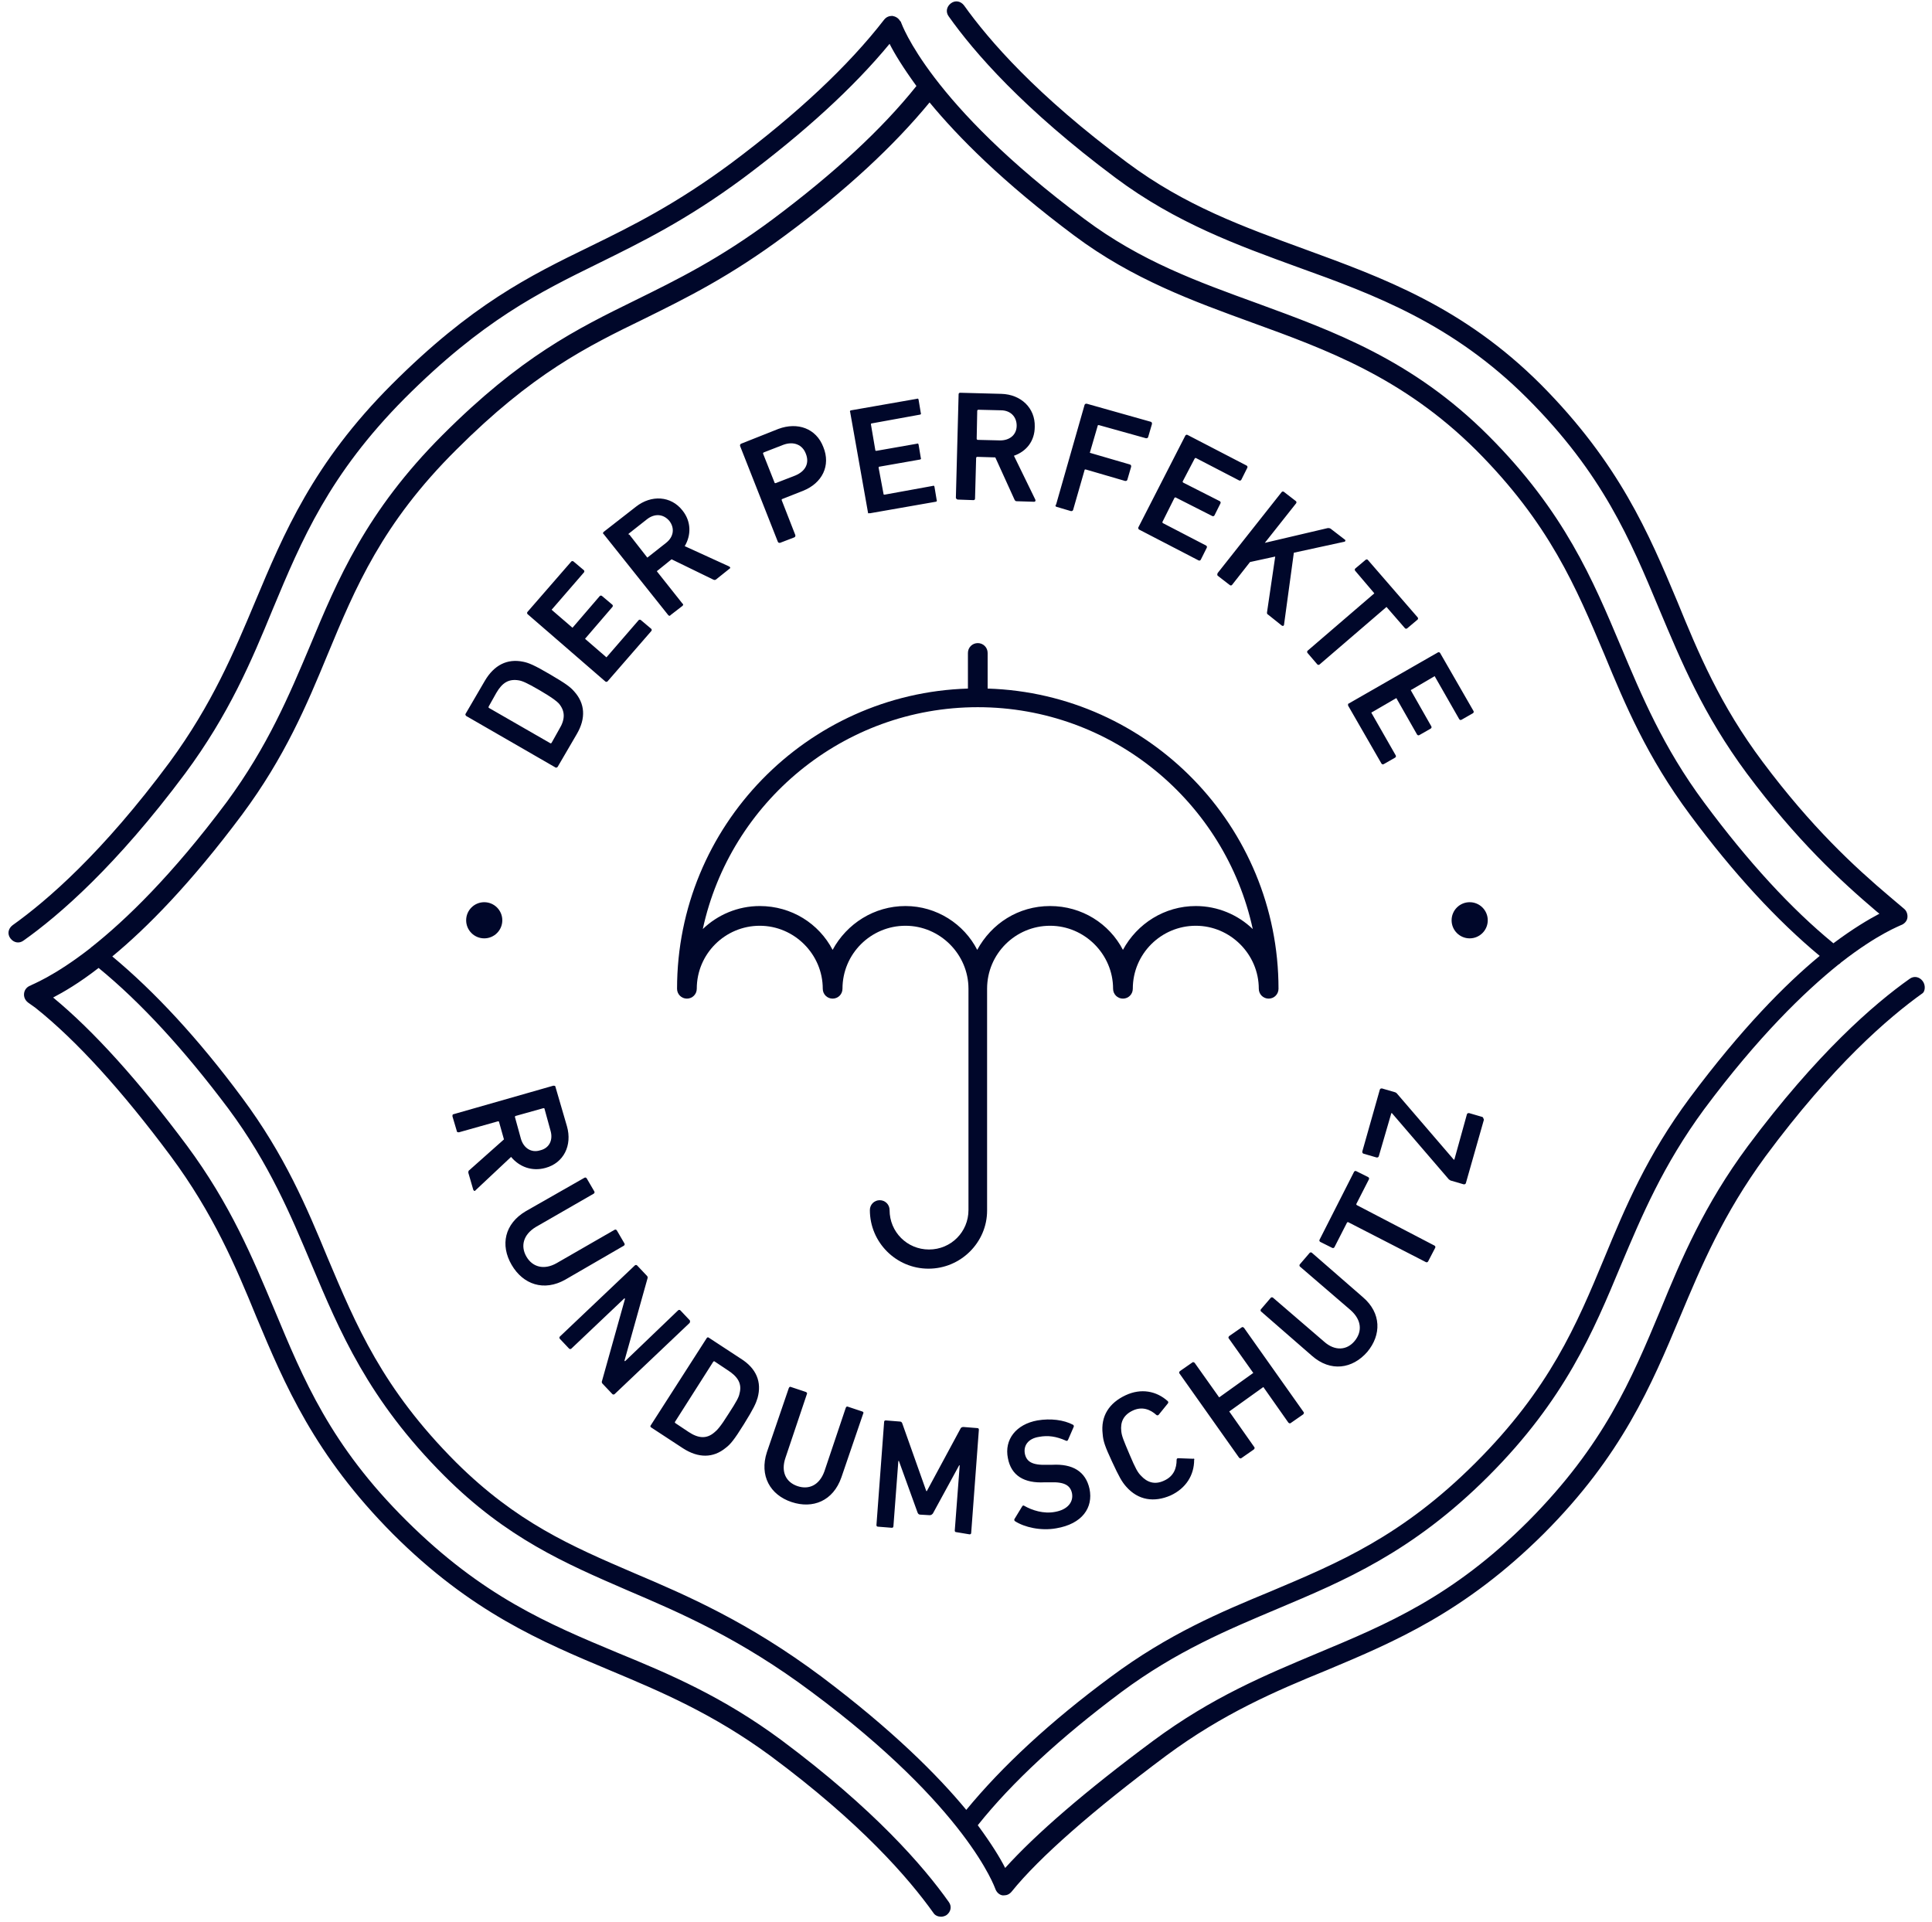 <?xml version="1.0" encoding="utf-8"?>
<!-- Generator: Adobe Illustrator 23.0.6, SVG Export Plug-In . SVG Version: 6.00 Build 0)  -->
<svg version="1.1" id="Ebene_1" xmlns="http://www.w3.org/2000/svg" xmlns:xlink="http://www.w3.org/1999/xlink" x="0px" y="0px"
	 viewBox="0 0 352.7 350.9" style="enable-background:new 0 0 352.7 350.9;" xml:space="preserve">
<style type="text/css">
	.st0{fill:#00072A;}
</style>
<path class="st0" d="M99.6,213.2c3.3-0.9,4.9-4.1,3.9-7.6l-2.1-7.2c0-0.2-0.2-0.2-0.4-0.2l-18.2,5.2c-0.2,0-0.2,0.2-0.2,0.4l0.8,2.7
	c0,0.2,0.2,0.2,0.4,0.2l7.1-2c0.1,0,0.2,0,0.2,0.1L92,208l-6.3,5.6c-0.2,0.1-0.2,0.3-0.2,0.5l0.9,3.1c0.1,0.2,0.3,0.3,0.4,0.1
	l6.5-6.1C94.8,213,97.1,213.9,99.6,213.2L99.6,213.2z M94.2,203.7l5-1.4c0.1,0,0.2,0,0.2,0.1l1.1,4c0.5,1.7-0.2,3.2-1.9,3.6
	c-1.6,0.5-3-0.4-3.5-2.1l-1.1-4C94,203.8,94.1,203.7,94.2,203.7z M113.9,227.4c0.1-0.1,0.2-0.2,0.1-0.4l-1.4-2.4
	c-0.1-0.1-0.2-0.2-0.4-0.1l-10.6,6.1c-2.3,1.3-4.4,0.7-5.5-1.2c-1.1-1.9-0.6-4,1.7-5.4l10.6-6.1c0.1-0.1,0.2-0.2,0.1-0.4l-1.4-2.4
	c-0.1-0.1-0.2-0.2-0.4-0.1L96,221.1c-3.9,2.3-4.7,6.2-2.6,9.8c2.1,3.6,5.9,4.9,9.8,2.7L113.9,227.4L113.9,227.4z M125.9,241
	l-1.7-1.8c-0.1-0.1-0.3-0.1-0.4,0l-9.7,9.3l-0.1-0.1l4.2-15c0.1-0.2,0-0.4-0.1-0.5l-1.8-1.9c-0.1-0.1-0.3-0.1-0.4,0l-13.7,13
	c-0.1,0.1-0.1,0.3,0,0.4l1.7,1.8c0.1,0.1,0.3,0.1,0.4,0l9.7-9.2l0.1,0.1l-4.2,15c-0.1,0.2,0,0.4,0.1,0.5l1.8,1.9
	c0.1,0.1,0.3,0.1,0.4,0l13.7-13C126,241.3,126,241.1,125.9,241L125.9,241z M135.2,248l-5.8-3.8c-0.1-0.1-0.3-0.1-0.4,0.1l-10.2,15.9
	c-0.1,0.1-0.1,0.3,0.1,0.4l5.8,3.8c2.8,1.8,5.5,1.8,7.8-0.1c0.8-0.6,1.5-1.4,3.3-4.3s2.2-3.8,2.5-4.8
	C139.1,252.3,138.1,249.8,135.2,248L135.2,248z M135,254.4c-0.1,0.6-0.5,1.4-2,3.7c-1.5,2.4-2.1,3-2.6,3.4c-1.4,1.2-2.9,1.1-4.7-0.1
	l-2.4-1.6c-0.1-0.1-0.1-0.1-0.1-0.2l7-11c0.1-0.1,0.1-0.1,0.2-0.1l2.4,1.6C134.7,251.3,135.5,252.6,135,254.4L135,254.4z
	 M157.5,257.7l-2.7-0.9c-0.2-0.1-0.3,0-0.4,0.2l-3.9,11.6c-0.9,2.5-2.8,3.4-4.9,2.7c-2.1-0.7-3.1-2.6-2.2-5.2l3.9-11.6
	c0.1-0.2,0-0.3-0.2-0.4l-2.7-0.9c-0.2-0.1-0.3,0-0.4,0.2l-4,11.7c-1.4,4.3,0.6,7.8,4.5,9.1c3.9,1.3,7.6-0.2,9.1-4.5l4-11.7
	C157.7,257.9,157.6,257.8,157.5,257.7L157.5,257.7z M177,280.1c0.2,0,0.3-0.1,0.3-0.3l1.4-18.8c0-0.2-0.1-0.3-0.3-0.3l-2.5-0.2
	c-0.3,0-0.4,0.1-0.5,0.2l-6.2,11.5h-0.1l-4.4-12.4c-0.1-0.2-0.2-0.3-0.5-0.3l-2.5-0.2c-0.2,0-0.3,0.1-0.3,0.3l-1.4,18.8
	c0,0.2,0.1,0.3,0.3,0.3l2.5,0.2c0.2,0,0.3-0.1,0.3-0.3l0.9-11.9h0.1l3.4,9.4c0.1,0.3,0.3,0.4,0.5,0.4l1.7,0.1c0.3,0,0.4-0.1,0.6-0.3
	l4.8-8.8h0.1l-0.9,11.9c0,0.2,0.1,0.3,0.3,0.3L177,280.1L177,280.1z M192.1,267.4h-1c-2.7,0.1-3.7-0.6-4-2c-0.3-1.5,0.6-2.8,2.6-3.1
	c1.6-0.3,3.1-0.1,4.9,0.7c0.2,0.1,0.3,0,0.4-0.2l1-2.3c0.1-0.2,0-0.3-0.1-0.4c-1.7-0.9-4.1-1.2-6.5-0.8c-3.9,0.7-6.1,3.5-5.4,6.9
	c0.6,3.2,3,4.6,6.7,4.4h1c2.7-0.1,3.7,0.6,4,2c0.3,1.6-0.8,3-3.1,3.4c-2.1,0.4-4.2-0.3-5.6-1.1c-0.1-0.1-0.3-0.1-0.4,0.1l-1.4,2.3
	c-0.1,0.2,0,0.3,0.1,0.4c1.7,1.1,4.7,1.8,7.5,1.3c4.8-0.8,6.8-3.8,6.1-7.2C198.2,268.6,195.8,267.2,192.1,267.4L192.1,267.4z
	 M217.8,266.3l-2.7-0.1c-0.2,0-0.3,0.1-0.3,0.3c0,1.5-0.5,3-2.3,3.8c-1.7,0.8-3.1,0.3-4.2-0.9c-0.6-0.6-1-1.3-2.1-3.9
	s-1.4-3.3-1.5-4.2c-0.2-1.7,0.4-3,2.1-3.8s3.2-0.2,4.3,0.8c0.1,0.1,0.3,0.1,0.4,0l1.7-2.1c0.1-0.1,0.1-0.3,0-0.4
	c-2.1-1.9-4.9-2.4-7.7-1.1c-3,1.4-4.6,3.8-4.2,7.1c0.1,1.3,0.4,2.2,1.7,5c1.3,2.8,1.8,3.7,2.6,4.6c2.2,2.5,5.1,2.9,8.1,1.6
	c2.8-1.3,4.3-3.7,4.3-6.5C218.1,266.4,218,266.2,217.8,266.3L217.8,266.3z M227.1,242.4c-0.1-0.1-0.3-0.2-0.4-0.1l-2.3,1.6
	c-0.1,0.1-0.2,0.3-0.1,0.4l4.4,6.2c0.1,0.1,0.1,0.2,0,0.2l-6,4.3c-0.1,0.1-0.2,0.1-0.2,0l-4.4-6.2c-0.1-0.1-0.3-0.2-0.4-0.1
	l-2.3,1.6c-0.1,0.1-0.2,0.3-0.1,0.4l10.9,15.4c0.1,0.1,0.3,0.2,0.4,0.1l2.3-1.6c0.1-0.1,0.2-0.3,0.1-0.4l-4.5-6.4
	c-0.1-0.1-0.1-0.2,0-0.2l6-4.3c0.1-0.1,0.2-0.1,0.2,0l4.5,6.4c0.1,0.1,0.3,0.2,0.4,0.1l2.3-1.6c0.1-0.1,0.2-0.3,0.1-0.4L227.1,242.4
	z M248.8,236.8l-9.3-8.1c-0.1-0.1-0.3-0.1-0.4,0l-1.8,2.1c-0.1,0.1-0.1,0.3,0,0.4l9.3,8c2,1.8,2.1,3.9,0.7,5.6s-3.6,1.9-5.6,0.1
	l-9.3-8c-0.1-0.1-0.3-0.1-0.4,0l-1.8,2.1c-0.1,0.1-0.1,0.3,0,0.4l9.3,8.1c3.4,3,7.4,2.4,10.1-0.7
	C252.2,243.7,252.2,239.7,248.8,236.8L248.8,236.8z M247.7,220c-0.1-0.1-0.1-0.1-0.1-0.2l2.3-4.5c0.1-0.2,0-0.3-0.1-0.4l-2.2-1.1
	c-0.2-0.1-0.3,0-0.4,0.1l-6.3,12.4c-0.1,0.2,0,0.3,0.1,0.4l2.2,1.1c0.2,0.1,0.3,0,0.4-0.1l2.3-4.5c0.1-0.1,0.1-0.1,0.2-0.1l14.2,7.3
	c0.2,0.1,0.3,0,0.4-0.1l1.3-2.5c0.1-0.2,0-0.3-0.1-0.4L247.7,220L247.7,220z M270.6,203.9l-2.4-0.7c-0.2,0-0.3,0-0.4,0.2l-2.3,8.3
	h-0.1L255,199.6c-0.1-0.1-0.1-0.1-0.3-0.2l-2.4-0.7c-0.2,0-0.3,0-0.4,0.2l-3.2,11.3c0,0.2,0,0.3,0.2,0.4l2.4,0.7
	c0.2,0,0.3,0,0.4-0.2l2.3-7.9h0.1l10.4,12.1c0.1,0.1,0.2,0.1,0.3,0.2l2.4,0.7c0.2,0,0.3,0,0.4-0.2l3.3-11.6
	C270.8,204.1,270.7,203.9,270.6,203.9L270.6,203.9z M101.4,140.1c0.1,0.1,0.3,0,0.4-0.1l3.5-6c1.7-2.9,1.5-5.6-0.5-7.8
	c-0.7-0.8-1.5-1.4-4.4-3.1c-2.9-1.7-3.9-2.1-4.9-2.3c-2.9-0.6-5.3,0.6-7,3.5l-3.5,6c-0.1,0.1,0,0.3,0.1,0.4L101.4,140.1L101.4,140.1
	z M89.2,129l1.4-2.5c1.1-1.9,2.3-2.6,4.1-2.3c0.6,0.1,1.4,0.4,3.8,1.8s3.1,2,3.5,2.4c1.2,1.4,1.2,2.9,0.1,4.7l-1.4,2.5
	c-0.1,0.1-0.1,0.1-0.2,0.1l-11.3-6.5L89.2,129L89.2,129z M110.5,124.4c0.1,0.1,0.3,0.1,0.4,0l8-9.2c0.1-0.1,0.1-0.3,0-0.4l-1.9-1.6
	c-0.1-0.1-0.3-0.1-0.4,0l-5.8,6.7c-0.1,0.1-0.2,0.1-0.2,0l-3.7-3.2c-0.1-0.1-0.1-0.2,0-0.2l4.9-5.7c0.1-0.1,0.1-0.3,0-0.4l-1.9-1.6
	c-0.1-0.1-0.3-0.1-0.4,0l-4.9,5.7c-0.1,0.1-0.2,0.1-0.2,0l-3.6-3.1c-0.1-0.1-0.1-0.2,0-0.2l5.8-6.7c0.1-0.1,0.1-0.3,0-0.4l-1.9-1.6
	c-0.1-0.1-0.3-0.1-0.4,0l-8,9.2c-0.1,0.1-0.1,0.3,0,0.4L110.5,124.4L110.5,124.4z M122,112.3c0.1,0.1,0.3,0.2,0.4,0l2.2-1.7
	c0.1-0.1,0.2-0.3,0-0.4l-4.6-5.8c-0.1-0.1-0.1-0.2,0-0.2l2.6-2.1l7.6,3.7c0.2,0.1,0.3,0.1,0.5,0l2.5-2c0.2-0.1,0.1-0.3-0.1-0.4
	l-8.1-3.7c1.2-2,1.2-4.5-0.4-6.5c-2.1-2.7-5.7-2.9-8.5-0.7l-5.9,4.6c-0.1,0.1-0.2,0.3,0,0.4L122,112.3L122,112.3z M114.8,97.4
	l3.3-2.6c1.4-1.1,3-1,4.1,0.3c1,1.3,0.8,2.9-0.6,4l-3.3,2.6c-0.1,0.1-0.2,0.1-0.2,0l-3.2-4.1C114.7,97.6,114.7,97.5,114.8,97.4z
	 M142,98.9c0.1,0.2,0.2,0.2,0.4,0.2l2.6-1c0.2-0.1,0.2-0.2,0.2-0.4l-2.5-6.4c0-0.1,0-0.2,0.1-0.2l3.8-1.5c3.5-1.4,5.1-4.6,3.7-8
	c-1.3-3.4-4.7-4.6-8.2-3.3l-6.8,2.7c-0.2,0.1-0.2,0.2-0.2,0.4L142,98.9z M139.4,82.6l3.6-1.4c1.9-0.7,3.5,0,4.1,1.6
	c0.7,1.7,0,3.2-1.9,4l-3.6,1.4c-0.1,0-0.2,0-0.2-0.1l-2.1-5.3C139.3,82.7,139.3,82.7,139.4,82.6L139.4,82.6z M158.8,93.7l12-2.1
	c0.2,0,0.3-0.2,0.2-0.3l-0.4-2.4c0-0.2-0.2-0.3-0.3-0.2l-8.8,1.6c-0.1,0-0.2,0-0.2-0.1l-0.9-4.8c0-0.1,0-0.2,0.1-0.2l7.4-1.3
	c0.2,0,0.3-0.2,0.2-0.3l-0.4-2.4c0-0.2-0.2-0.3-0.3-0.2l-7.4,1.3c-0.1,0-0.2,0-0.2-0.1l-0.8-4.7c0-0.1,0-0.2,0.1-0.2l8.8-1.6
	c0.2,0,0.3-0.2,0.2-0.3l-0.4-2.4c0-0.2-0.2-0.3-0.3-0.2l-12,2.1c-0.2,0-0.3,0.2-0.2,0.3l3.3,18.6C158.5,93.6,158.6,93.7,158.8,93.7
	L158.8,93.7z M174.9,91.2l2.8,0.1c0.2,0,0.3-0.1,0.3-0.3l0.2-7.4c0-0.1,0.1-0.2,0.2-0.2l3.3,0.1l3.5,7.7c0.1,0.2,0.2,0.3,0.4,0.3
	l3.2,0.1c0.2,0,0.3-0.2,0.2-0.4l-3.9-8c2.3-0.8,3.8-2.7,3.8-5.3c0.1-3.4-2.5-5.9-6.1-6l-7.5-0.2c-0.2,0-0.3,0.1-0.3,0.3l-0.5,18.9
	C174.6,91.1,174.7,91.2,174.9,91.2L174.9,91.2z M178.4,75c0-0.1,0.1-0.2,0.2-0.2l4.1,0.1c1.8,0,2.9,1.2,2.9,2.8c0,1.7-1.3,2.7-3,2.7
	l-4.1-0.1c-0.1,0-0.2-0.1-0.2-0.2L178.4,75L178.4,75z M192.8,92.5l2.7,0.8c0.2,0,0.3,0,0.4-0.2l2.1-7.3c0-0.1,0.1-0.1,0.2-0.1
	l7.2,2.1c0.2,0,0.3,0,0.4-0.2l0.7-2.4c0-0.2,0-0.3-0.2-0.4l-7.2-2.1c-0.1,0-0.2-0.1-0.1-0.2l1.4-4.8c0-0.1,0.1-0.1,0.2-0.1l8.6,2.4
	c0.2,0,0.3,0,0.4-0.2l0.7-2.4c0-0.2,0-0.3-0.2-0.4l-11.7-3.3c-0.2,0-0.3,0-0.4,0.2l-5.2,18.2C192.6,92.3,192.7,92.4,192.8,92.5z
	 M208,96.7l10.8,5.6c0.2,0.1,0.3,0,0.4-0.1l1.1-2.2c0.1-0.2,0-0.3-0.1-0.4l-7.9-4.1c-0.1-0.1-0.1-0.1-0.1-0.2l2.2-4.4
	c0.1-0.1,0.1-0.1,0.2-0.1l6.7,3.4c0.2,0.1,0.3,0,0.4-0.1l1.1-2.2c0.1-0.2,0-0.3-0.1-0.4l-6.7-3.4c-0.1-0.1-0.1-0.1-0.1-0.2l2.2-4.2
	c0.1-0.1,0.1-0.1,0.2-0.1l7.9,4.1c0.2,0.1,0.3,0,0.4-0.1l1.1-2.2c0.1-0.2,0-0.3-0.1-0.4l-10.8-5.6c-0.2-0.1-0.3,0-0.4,0.1l-8.6,16.8
	C207.8,96.5,207.8,96.6,208,96.7L208,96.7z M222.3,105.1l2.2,1.7c0.1,0.1,0.3,0.1,0.4,0l3.3-4.2l4.6-1l-1.5,10.2
	c0,0.2,0,0.3,0.2,0.4l2.5,2c0.2,0.1,0.3,0.1,0.4-0.1l1.8-13.2l9.2-2c0.2,0,0.3-0.3,0.1-0.4l-2.6-2c-0.2-0.1-0.3-0.1-0.5-0.1
	l-11.5,2.7l5.7-7.2c0.1-0.1,0.1-0.3,0-0.4l-2.2-1.7c-0.1-0.1-0.3-0.1-0.4,0l-11.7,14.8C222.2,104.8,222.2,105,222.3,105.1z
	 M250.8,108.2c0.1,0.1,0.1,0.2,0,0.2l-12.1,10.4c-0.1,0.1-0.1,0.3,0,0.4l1.8,2.1c0.1,0.1,0.3,0.1,0.4,0l12.1-10.4
	c0.1-0.1,0.2-0.1,0.2,0l3.3,3.8c0.1,0.1,0.3,0.1,0.4,0l1.9-1.6c0.1-0.1,0.1-0.3,0-0.4l-9.1-10.5c-0.1-0.1-0.3-0.1-0.4,0l-1.9,1.6
	c-0.1,0.1-0.1,0.3,0,0.4L250.8,108.2L250.8,108.2z M246.1,128.8l6.1,10.6c0.1,0.1,0.2,0.2,0.4,0.1l2.1-1.2c0.1-0.1,0.2-0.2,0.1-0.4
	l-4.4-7.7c-0.1-0.1,0-0.2,0.1-0.2l4.3-2.5c0.1-0.1,0.2,0,0.2,0.1l3.7,6.5c0.1,0.1,0.2,0.2,0.4,0.1l2.1-1.2c0.1-0.1,0.2-0.2,0.1-0.4
	l-3.7-6.5c-0.1-0.1,0-0.2,0.1-0.2l4.1-2.4c0.1-0.1,0.2,0,0.2,0.1l4.4,7.7c0.1,0.1,0.2,0.2,0.4,0.1l2.1-1.2c0.1-0.1,0.2-0.2,0.1-0.4
	l-6.1-10.6c-0.1-0.1-0.2-0.2-0.4-0.1l-16.4,9.4L246.1,128.8L246.1,128.8z"/>
<path class="st0" d="M351,179.1c-0.6-0.8-1.6-1-2.4-0.4c-6.5,4.6-16.9,13.6-29.5,30.5c-8,10.8-12.1,20.5-16,30
	c-5.3,12.7-10.3,24.6-24.1,38.5c-13.8,13.8-25.8,18.8-38.5,24.1c-9.5,4-19.2,8-30,16c-12.4,9.2-21.4,17-27,23.2
	c-0.9-1.8-2.5-4.4-5-7.8c6.3-7.9,15.1-16,26.2-24.3c10.1-7.5,19.5-11.4,28.5-15.2c12.1-5.1,24.6-10.3,38.5-24.2
	c14-14,19.2-26.5,24.2-38.5c3.8-9,7.7-18.3,15.2-28.5c9.9-13.3,18.3-21.4,24.5-26.4c0.2-0.1,0.3-0.2,0.5-0.4
	c6.8-5.3,10.8-6.7,10.9-6.8c0.6-0.2,1.1-0.7,1.2-1.3s-0.1-1.3-0.6-1.7l-2.6-2.2c-6.5-5.5-14.3-12.7-23.2-24.6
	c-7.8-10.4-11.8-20-15.6-29.3c-5.2-12.4-10.6-25.2-24.9-39.6c-14.2-14.2-28.9-19.5-43.1-24.7c-11.2-4.1-21.8-7.9-32.4-15.8
	C189.2,17.4,180.5,7.3,176,1c-0.6-0.8-1.6-1-2.4-0.4c-0.8,0.6-1,1.6-0.4,2.4c4.6,6.5,13.6,16.9,30.5,29.5
	c11,8.2,22.3,12.3,33.3,16.3c13.9,5,28.2,10.3,41.8,23.9c13.8,13.8,18.8,25.8,24.1,38.5c4,9.5,8,19.2,16,30
	c9.1,12.2,17.1,19.6,23.7,25.2l0.5,0.4c-1.9,1-4.8,2.7-8.4,5.4c-7.7-6.3-15.6-14.9-23.6-25.7c-7.5-10.1-11.4-19.5-15.2-28.5
	c-5.1-12.1-10.3-24.6-24.2-38.5c-13.8-13.8-28.2-19-42.1-24.1c-11-4-21.3-7.7-31.6-15.4c-28.4-21.1-33.4-35.7-33.5-35.9
	c0-0.1-0.1-0.2-0.2-0.3c-0.3-0.5-0.8-0.8-1.4-0.9c-0.6,0-1.1,0.2-1.5,0.7c-6.5,8.4-15.9,17.2-27.8,26.1
	c-10.1,7.5-18.1,11.5-25.9,15.3c-11.1,5.4-21.6,10.6-36.2,25.2c-14.3,14.3-19.7,27.2-24.9,39.6c-3.9,9.3-7.9,18.8-15.6,29.3
	c-12.3,16.6-22.4,25.3-28.7,29.8c-0.8,0.6-1,1.6-0.4,2.4c0.6,0.8,1.6,1,2.4,0.4c6.5-4.6,16.9-13.6,29.5-30.5c8-10.8,12.1-20.5,16-30
	c5.3-12.7,10.3-24.6,24.1-38.5c14.2-14.2,24.5-19.3,35.3-24.6c7.9-3.9,16.1-7.9,26.5-15.6C146.8,24.2,155.8,16,162.4,8
	c0.9,1.8,2.5,4.4,4.9,7.7c-6.3,7.9-15.1,16-26.2,24.3c-9.8,7.3-17.6,11.1-25.1,14.8c-10.8,5.3-20.9,10.3-35.2,24.6
	c-14,14-19.2,26.5-24.2,38.5c-3.8,9-7.7,18.3-15.2,28.5c-10,13.4-18.5,21.6-24.7,26.5c-0.1,0-0.1,0.1-0.1,0.1
	c-6.9,5.4-11,6.8-11,6.9c-0.6,0.2-1.1,0.7-1.2,1.4s0.2,1.3,0.7,1.7l1.4,1c7.4,5.9,15.7,15,24.7,27.1c7.7,10.4,11.8,20,15.6,29.3
	c5.2,12.4,10.6,25.2,24.9,39.6c14.3,14.3,27.2,19.7,39.6,24.9c9.3,3.9,18.8,7.9,29.3,15.6c16.6,12.3,25.3,22.4,29.8,28.7
	c0.3,0.5,0.9,0.7,1.4,0.7c0.3,0,0.7-0.1,1-0.3c0.8-0.6,1-1.6,0.4-2.4c-4.6-6.5-13.6-16.9-30.5-29.5c-10.8-8-20.5-12.1-30-16
	c-12.7-5.3-24.6-10.3-38.5-24.1s-18.8-25.8-24.1-38.5c-4-9.5-8-19.2-16-30c-8.8-11.8-17-20.9-24.4-27c1.9-1,4.7-2.6,8.3-5.4
	c7.7,6.3,15.6,14.9,23.7,25.7c7.5,10.1,11.4,19.5,15.2,28.5c5.1,12.1,10.3,24.6,24.2,38.5c11.4,11.4,22.1,16,33.4,20.9
	c9.6,4.1,20.6,8.8,33.7,18.6c28.4,21.1,33.4,35.7,33.5,35.9c0.2,0.6,0.7,1.1,1.3,1.2h0.3c0.5,0,1-0.2,1.4-0.7
	c5-6.2,14.8-14.8,28.2-24.8c10.4-7.7,20-11.8,29.3-15.6c12.4-5.2,25.2-10.6,39.6-24.9c14.3-14.3,19.7-27.2,24.9-39.6
	c3.9-9.3,7.9-18.8,15.6-29.3c12.3-16.6,22.4-25.3,28.7-29.8C351.4,181,351.6,179.9,351,179.1L351,179.1z M150,306.1
	c-13.4-10-24.5-14.8-34.4-19c-11.4-4.9-21.3-9.2-32.3-20.1c-13.5-13.5-18.3-25.1-23.5-37.4c-3.8-9.2-7.8-18.7-15.6-29.2
	c-8-10.8-16-19.4-23.7-25.8c6.3-5.2,14.3-13.3,23.7-25.9c7.8-10.5,11.8-20,15.6-29.2c5.1-12.3,10-24,23.5-37.4
	c13.9-13.9,23.8-18.8,34.3-23.9c7.7-3.8,15.6-7.7,25.7-15.2c11.1-8.2,19.9-16.4,26.4-24.3c5.2,6.3,13.4,14.6,26.4,24.3
	c10.7,8,21.8,12,32.5,15.9c13.5,4.9,27.5,10,40.8,23.2c13.5,13.5,18.3,25.1,23.5,37.4c3.8,9.2,7.8,18.7,15.6,29.2
	c8,10.8,16,19.4,23.7,25.8c-6.3,5.2-14.3,13.3-23.7,25.9c-7.8,10.5-11.8,20-15.6,29.2c-5.1,12.3-10,23.9-23.5,37.4
	s-25.1,18.3-37.4,23.5c-9.2,3.8-18.7,7.8-29.2,15.6c-11.1,8.2-19.9,16.4-26.4,24.3C171.2,324.1,162.9,315.8,150,306.1z"/>
<path class="st0" d="M169.6,228.1c-4,0-7.2-3.2-7.2-7.2c0-1-0.8-1.8-1.8-1.8s-1.8,0.8-1.8,1.8c0,5.9,4.8,10.7,10.7,10.7
	s10.7-4.8,10.7-10.6v-40.5c0-6.4,5.2-11.5,11.5-11.5s11.5,5.2,11.5,11.5c0,1,0.8,1.8,1.8,1.8s1.8-0.8,1.8-1.8
	c0-6.4,5.2-11.5,11.5-11.5s11.5,5.2,11.5,11.5c0,1,0.8,1.8,1.8,1.8s1.8-0.8,1.8-1.8c0-29.7-23.7-53.9-53.1-54.8v-6.5
	c0-1-0.8-1.8-1.8-1.8s-1.8,0.8-1.8,1.8v6.5c-29.4,0.9-53.1,25.1-53.1,54.8c0,1,0.8,1.8,1.8,1.8s1.8-0.8,1.8-1.8
	c0-6.4,5.2-11.5,11.5-11.5s11.5,5.2,11.5,11.5c0,1,0.8,1.8,1.8,1.8s1.8-0.8,1.8-1.8c0-6.4,5.2-11.5,11.5-11.5s11.5,5.2,11.5,11.5
	v40.4C176.8,224.9,173.6,228.1,169.6,228.1L169.6,228.1z M165.3,165.4c-5.7,0-10.7,3.2-13.3,8c-2.5-4.8-7.5-8-13.3-8
	c-4,0-7.7,1.6-10.4,4.2c5-23.1,25.6-40.5,50.2-40.5s45.2,17.4,50.2,40.5c-2.7-2.6-6.4-4.2-10.4-4.2c-5.7,0-10.7,3.2-13.3,8
	c-2.5-4.8-7.5-8-13.3-8s-10.7,3.2-13.3,8C176,168.7,171,165.4,165.3,165.4L165.3,165.4z"/>
<ellipse class="st0" cx="88.4" cy="168" rx="3.3" ry="3.3"/>
<ellipse class="st0" cx="268.3" cy="168" rx="3.3" ry="3.3"/>
</svg>

